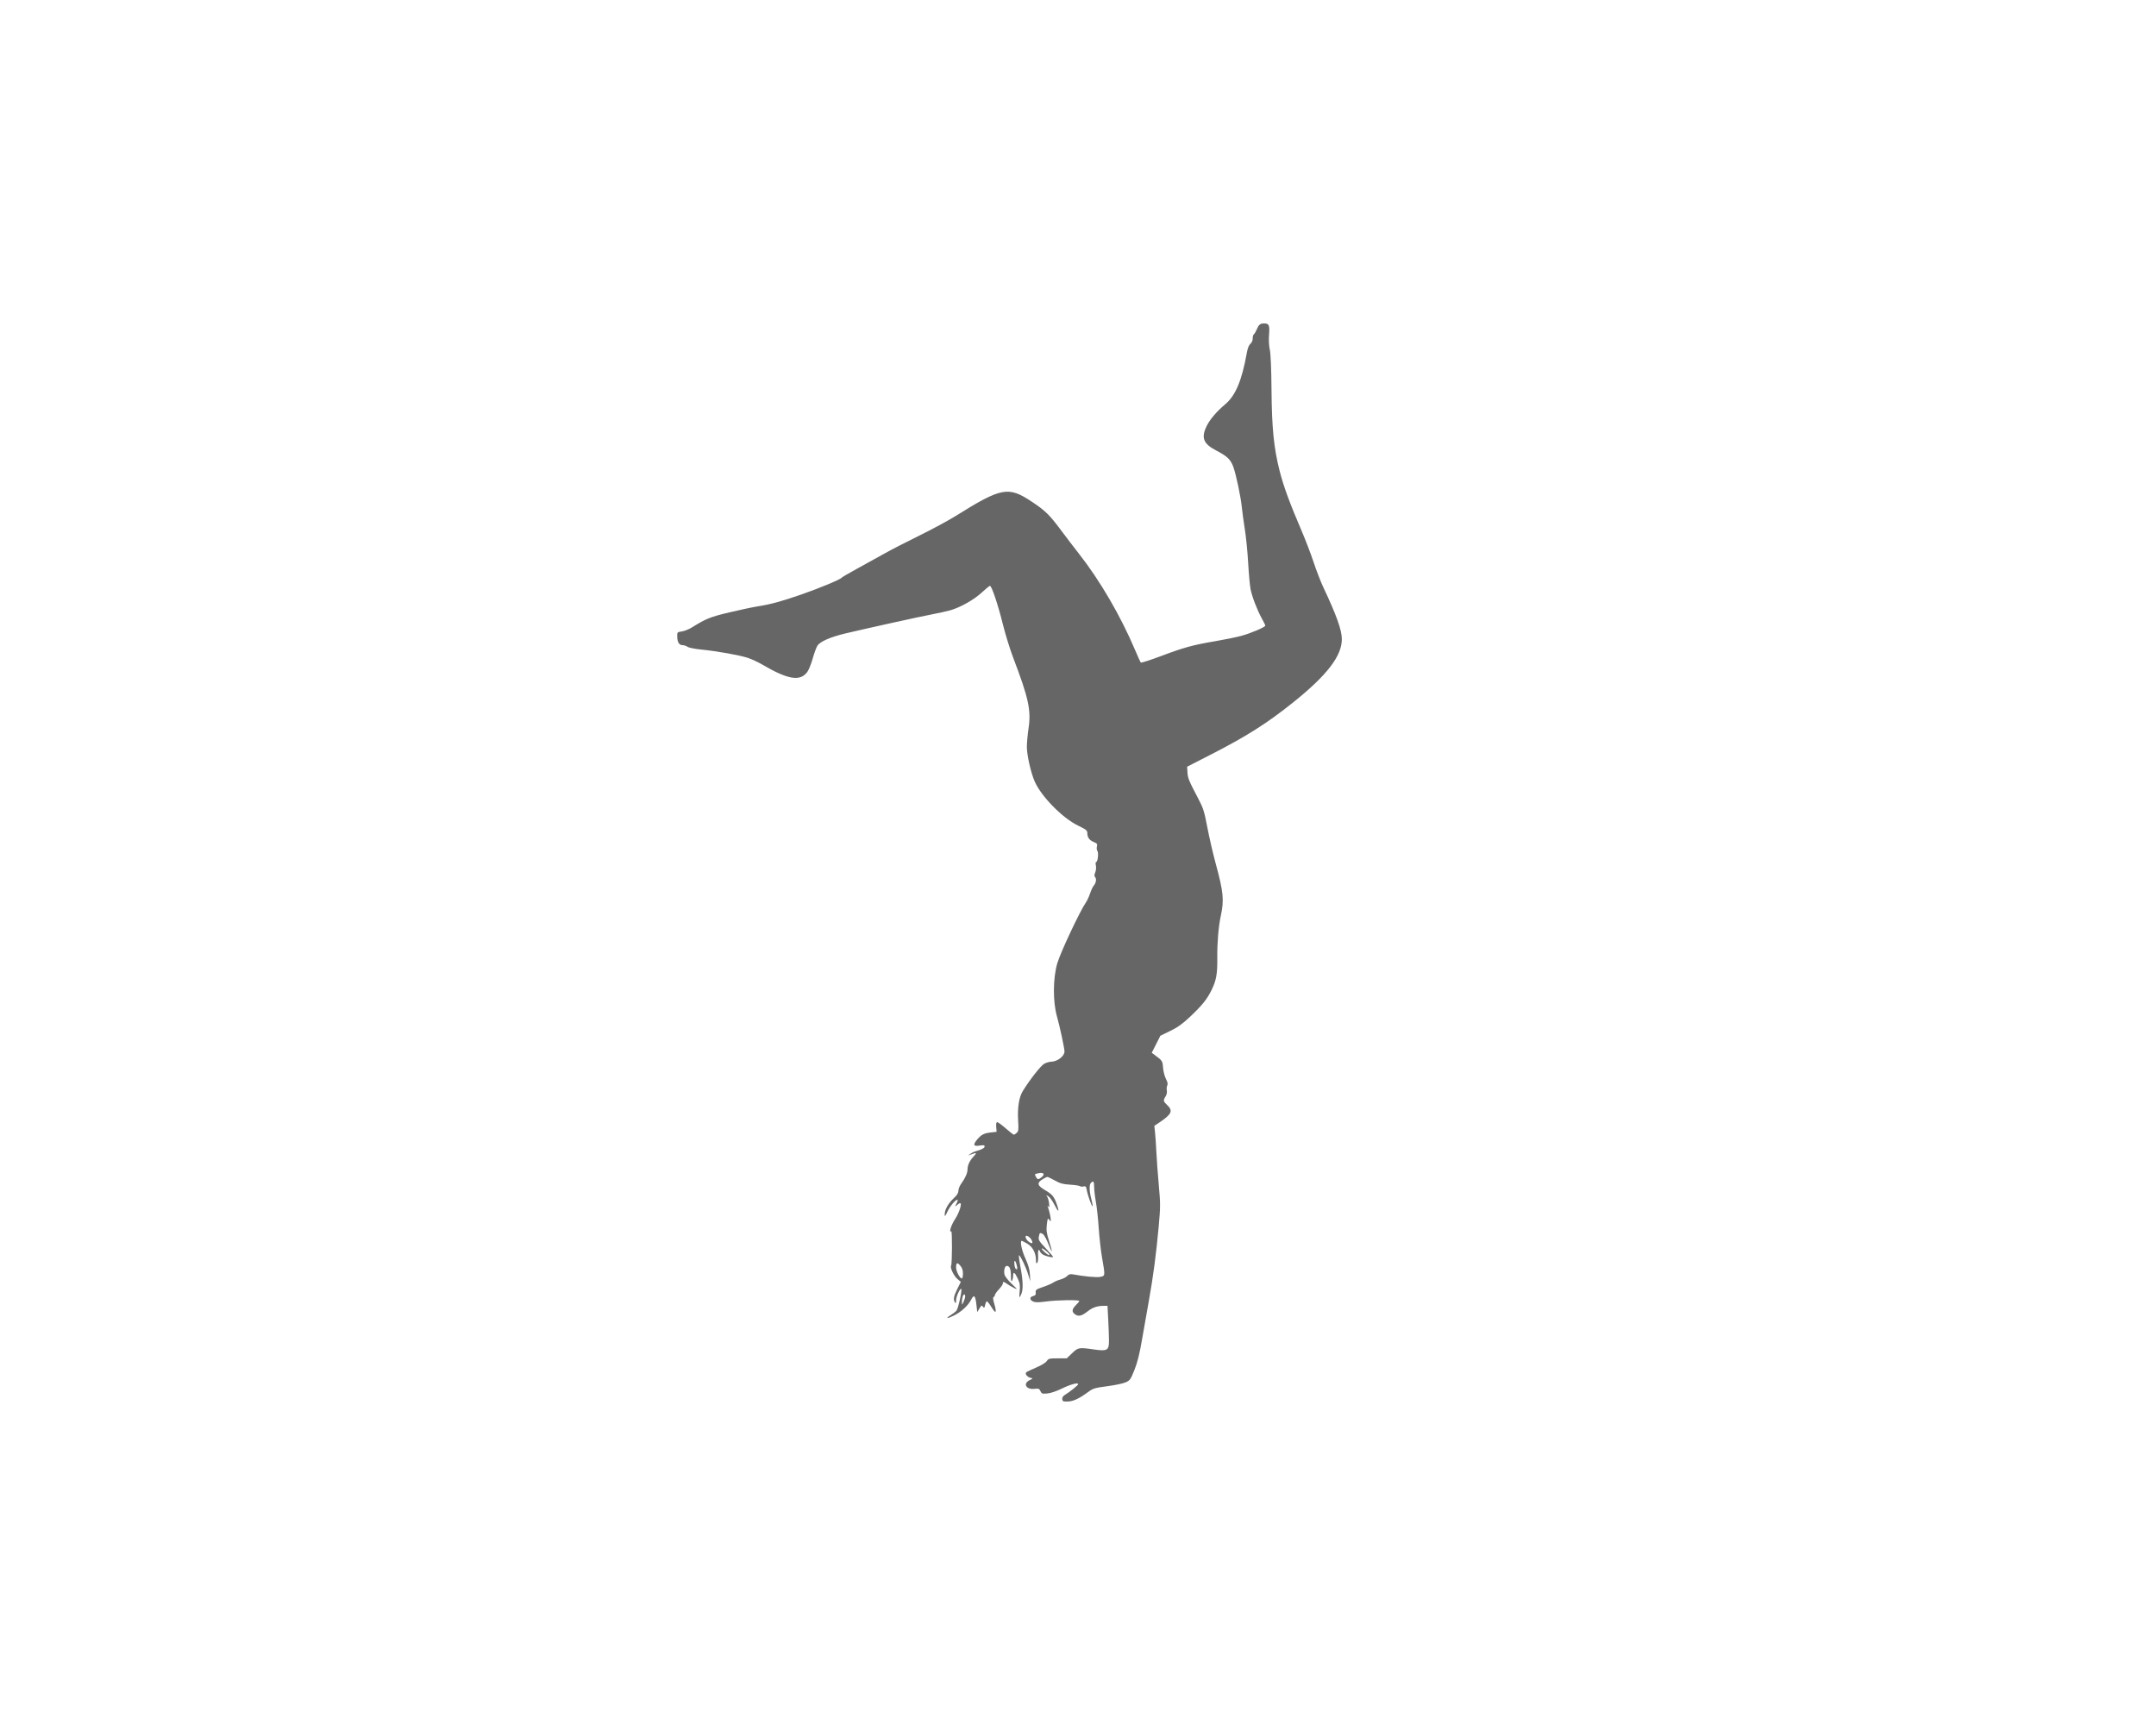 <?xml version="1.0" encoding="UTF-8" standalone="no"?>
<!-- Created with Inkscape (http://www.inkscape.org/) -->

<svg
   width="500mm"
   height="400mm"
   viewBox="0 0 500 400"
   version="1.1"
   id="svg5"
   xml:space="preserve"
   inkscape:version="1.2.2 (b0a8486541, 2022-12-01)"
   sodipodi:docname="hs-stag-silhouette-thumb.svg"
   xmlns:inkscape="http://www.inkscape.org/namespaces/inkscape"
   xmlns:sodipodi="http://sodipodi.sourceforge.net/DTD/sodipodi-0.dtd"
   xmlns="http://www.w3.org/2000/svg"
   xmlns:svg="http://www.w3.org/2000/svg"><sodipodi:namedview
     id="namedview7"
     pagecolor="#ffffff"
     bordercolor="#000000"
     borderopacity="0.25"
     inkscape:showpageshadow="2"
     inkscape:pageopacity="0.0"
     inkscape:pagecheckerboard="0"
     inkscape:deskcolor="#d1d1d1"
     inkscape:document-units="mm"
     showgrid="false"
     inkscape:zoom="0.63055811"
     inkscape:cx="252.15757"
     inkscape:cy="808.01435"
     inkscape:window-width="3374"
     inkscape:window-height="1371"
     inkscape:window-x="1986"
     inkscape:window-y="32"
     inkscape:window-maximized="1"
     inkscape:current-layer="layer1" /><defs
     id="defs2" /><g
     inkscape:label="Layer 1"
     inkscape:groupmode="layer"
     id="layer1"><path
       style="fill:#666666;fill-opacity:1;stroke-width:0.265"
       d="m 246.535,324.879 c -0.38,-0.387 -0.194,-1.047 0.397,-1.406 1.207,-0.733 3.109,-2.263 3.109,-2.5 0,-0.449 -1.817,0.043 -3.826,1.036 -1.165,0.576 -2.532,1.035 -3.305,1.109 -1.205,0.116 -1.343,0.07 -1.617,-0.532 -0.267,-0.585 -0.425,-0.645 -1.417,-0.533 -1.933,0.218 -2.706,-1.241 -1.077,-2.031 0.79,-0.383 0.79,-0.383 0.154,-0.537 -0.761,-0.184 -1.325,-0.948 -0.945,-1.28 0.142,-0.125 1.177,-0.618 2.299,-1.097 1.184,-0.505 2.214,-1.135 2.454,-1.501 0.378,-0.576 0.592,-0.63 2.519,-0.63 h 2.106 l 1.243,-1.191 c 1.4,-1.341 1.58,-1.373 5.019,-0.876 3.144,0.455 3.537,0.233 3.537,-1.988 0,-0.926 -0.078,-3.131 -0.173,-4.9 l -0.173,-3.217 h -0.953 c -1.409,0 -2.524,0.389 -3.65,1.274 -1.356,1.066 -2.073,1.247 -2.869,0.726 -0.86,-0.564 -0.818,-1.216 0.138,-2.155 0.433,-0.424 0.79,-0.861 0.794,-0.97 0.011,-0.308 -5.092,-0.234 -7.693,0.113 -1.769,0.235 -2.499,0.237 -3.007,0.006 -0.86,-0.392 -0.861,-1.052 -0.003,-1.268 0.521,-0.131 0.651,-0.313 0.595,-0.835 -0.065,-0.605 0.096,-0.724 1.708,-1.273 0.979,-0.333 2.05,-0.796 2.381,-1.029 0.331,-0.233 1.078,-0.551 1.66,-0.707 0.582,-0.156 1.282,-0.522 1.555,-0.812 0.372,-0.396 0.705,-0.49 1.323,-0.376 2.684,0.495 5.454,0.754 6.316,0.591 1.193,-0.226 1.191,-0.201 0.456,-4.397 -0.293,-1.673 -0.644,-4.769 -0.781,-6.879 -0.137,-2.11 -0.432,-4.848 -0.656,-6.085 -0.224,-1.237 -0.407,-2.815 -0.408,-3.506 -2.6e-4,-1.281 -0.176,-1.504 -0.741,-0.939 -0.432,0.432 -0.399,1.905 0.086,3.766 0.222,0.852 0.353,1.599 0.29,1.661 -0.16,0.16 -1.116,-2.501 -1.337,-3.72 -0.159,-0.875 -0.264,-0.998 -0.749,-0.871 -0.311,0.081 -0.69,0.048 -0.843,-0.073 -0.153,-0.121 -1.188,-0.276 -2.3,-0.344 -1.639,-0.1 -2.302,-0.282 -3.502,-0.959 -0.814,-0.459 -1.603,-0.835 -1.752,-0.835 -0.15,0 -0.689,0.268 -1.199,0.595 -1.287,0.827 -1.117,1.429 0.699,2.488 1.652,0.963 2.095,1.512 2.729,3.382 0.621,1.83 0.321,1.792 -0.623,-0.078 -0.445,-0.882 -1.078,-1.747 -1.406,-1.922 -0.52,-0.277 -0.554,-0.267 -0.269,0.08 0.18,0.219 0.39,0.923 0.466,1.565 0.105,0.891 0.069,1.073 -0.154,0.77 -0.237,-0.322 -0.257,-0.297 -0.104,0.132 0.314,0.884 0.643,2.351 0.65,2.895 0.006,0.501 -0.002,0.502 -0.359,0.015 -0.329,-0.45 -0.383,-0.343 -0.551,1.107 -0.155,1.336 -0.071,1.969 0.497,3.769 0.917,2.903 0.848,3.269 -0.14,0.746 -0.468,-1.195 -1.026,-2.171 -1.336,-2.337 -0.64,-0.342 -0.705,-0.29 -0.887,0.704 -0.123,0.673 0.084,1.015 1.585,2.615 0.949,1.013 1.726,1.923 1.726,2.023 0,0.231 -1.554,-0.114 -2.29,-0.508 -0.307,-0.164 -0.628,-0.481 -0.713,-0.703 -0.322,-0.839 -0.565,-0.355 -0.475,0.944 0.053,0.759 -0.034,1.476 -0.198,1.641 -0.213,0.213 -0.292,0.047 -0.292,-0.612 0,-1.657 -0.752,-3.096 -1.999,-3.827 -0.626,-0.367 -1.206,-0.667 -1.289,-0.667 -0.47,0 -0.026,2.195 0.825,4.068 0.699,1.541 0.999,2.6 1.058,3.737 l 0.083,1.587 -0.482,-1.587 c -0.498,-1.643 -1.72,-4.223 -2.114,-4.467 -0.124,-0.076 0.018,1.136 0.315,2.693 0.646,3.386 0.678,5.456 0.101,6.536 -0.419,0.785 -0.422,0.775 -0.275,-0.875 0.124,-1.393 0.048,-1.885 -0.463,-2.977 -0.686,-1.465 -1.049,-1.665 -1.055,-0.58 -0.002,0.4 -0.119,0.906 -0.261,1.124 -0.181,0.28 -0.258,-0.073 -0.261,-1.204 -0.004,-1.568 -0.296,-2.236 -0.978,-2.236 -0.445,0 -0.718,1.135 -0.491,2.041 0.099,0.395 0.856,1.357 1.682,2.136 1.358,1.282 1.413,1.375 0.576,0.966 -0.509,-0.249 -1.242,-0.674 -1.628,-0.946 -0.843,-0.593 -1.017,-0.613 -1.017,-0.116 0,0.208 -0.417,0.82 -0.926,1.36 -0.509,0.54 -0.926,1.134 -0.926,1.32 0,0.186 -0.13,0.381 -0.289,0.434 -0.198,0.066 -0.15,0.574 0.153,1.615 0.616,2.118 0.372,2.416 -0.639,0.78 -0.472,-0.764 -0.957,-1.389 -1.079,-1.389 -0.121,0 -0.304,0.38 -0.406,0.845 -0.161,0.735 -0.227,0.789 -0.502,0.412 -0.28,-0.383 -0.374,-0.336 -0.823,0.412 l -0.507,0.845 -0.191,-1.695 c -0.248,-2.193 -0.554,-2.488 -1.229,-1.181 -0.712,1.38 -2.258,2.804 -3.973,3.66 -1.607,0.802 -2.109,0.747 -0.764,-0.084 0.49,-0.303 1.091,-0.771 1.334,-1.04 0.404,-0.446 1.362,-4.787 1.112,-5.037 -0.26,-0.26 -1.192,1.764 -1.196,2.599 -0.004,0.695 -0.069,0.827 -0.262,0.529 -0.433,-0.67 -0.299,-1.435 0.55,-3.133 l 0.814,-1.63 -0.785,-0.661 c -0.843,-0.709 -1.759,-2.634 -1.473,-3.096 0.244,-0.394 0.277,-8.127 0.034,-7.977 -0.6,0.371 -0.049,-1.381 0.893,-2.838 0.997,-1.542 1.664,-3.685 1.147,-3.685 -0.117,0 -0.446,0.208 -0.732,0.463 -0.514,0.457 -0.515,0.453 -0.08,-0.397 0.242,-0.473 0.334,-0.86 0.205,-0.86 -0.474,0 -1.723,1.491 -2.327,2.778 -0.541,1.153 -0.621,1.228 -0.623,0.585 -0.004,-1.06 0.834,-2.547 2.087,-3.704 0.776,-0.717 1.086,-1.215 1.086,-1.747 0,-0.409 0.297,-1.149 0.659,-1.643 0.9,-1.226 1.457,-2.472 1.457,-3.255 0,-1.014 0.483,-2.059 1.405,-3.039 0.865,-0.919 0.761,-0.978 -0.744,-0.424 l -0.529,0.195 0.529,-0.394 c 0.291,-0.217 0.827,-0.477 1.191,-0.579 1.449,-0.407 2.117,-0.761 2.117,-1.125 0,-0.302 -0.248,-0.344 -1.191,-0.202 -1.435,0.215 -1.571,-0.182 -0.501,-1.455 0.921,-1.094 1.569,-1.422 3.146,-1.592 l 1.323,-0.142 -0.089,-1.124 c -0.06,-0.759 0.016,-1.124 0.235,-1.124 0.178,0 1.07,0.655 1.982,1.455 0.912,0.8 1.749,1.455 1.861,1.455 0.112,0 0.417,-0.193 0.678,-0.43 0.414,-0.374 0.455,-0.74 0.325,-2.844 -0.185,-2.999 0.203,-5.436 1.094,-6.871 1.69,-2.722 4.19,-5.896 4.972,-6.313 0.467,-0.249 1.184,-0.458 1.594,-0.464 1.441,-0.021 3.091,-1.289 3.091,-2.374 0,-0.729 -1.108,-5.89 -1.737,-8.088 -0.974,-3.407 -0.953,-8.806 0.049,-12.302 0.724,-2.524 5.262,-12.166 6.725,-14.289 0.251,-0.364 0.657,-1.257 0.903,-1.984 0.246,-0.728 0.603,-1.502 0.794,-1.72 0.56,-0.642 0.747,-1.577 0.399,-1.997 -0.249,-0.299 -0.248,-0.555 0.003,-1.16 0.183,-0.441 0.245,-1.127 0.143,-1.588 -0.101,-0.46 -0.07,-0.811 0.073,-0.811 0.368,0 0.6,-2.177 0.274,-2.57 -0.152,-0.184 -0.201,-0.638 -0.107,-1.009 0.147,-0.587 0.048,-0.726 -0.755,-1.061 -1.022,-0.427 -1.472,-1.064 -1.472,-2.085 0,-0.583 -0.291,-0.815 -2.133,-1.702 -3.601,-1.734 -8.516,-6.724 -10.059,-10.21 -0.894,-2.021 -1.832,-6.157 -1.827,-8.053 0.003,-0.964 0.177,-2.883 0.387,-4.265 0.637,-4.186 0.014,-7.064 -3.552,-16.4 -0.749,-1.962 -1.834,-5.474 -2.411,-7.805 -1.114,-4.505 -2.582,-8.868 -2.983,-8.868 -0.133,0 -0.979,0.69 -1.88,1.532 -1.769,1.655 -4.96,3.461 -7.293,4.127 -0.8,0.229 -2.765,0.665 -4.366,0.969 -2.877,0.548 -14.122,3.026 -19.934,4.393 -3.475,0.818 -5.897,1.875 -6.539,2.854 -0.248,0.378 -0.742,1.727 -1.099,2.997 -0.357,1.27 -0.936,2.687 -1.286,3.148 -1.663,2.189 -4.482,1.708 -10.433,-1.779 -0.946,-0.554 -2.437,-1.246 -3.314,-1.538 -1.91,-0.635 -7.189,-1.576 -10.82,-1.93 -1.45,-0.141 -2.868,-0.426 -3.168,-0.636 -0.299,-0.209 -0.799,-0.38 -1.113,-0.38 -0.816,0 -1.25,-0.656 -1.275,-1.929 -0.022,-1.099 -0.015,-1.107 1.062,-1.255 0.596,-0.082 1.668,-0.513 2.381,-0.959 3.21,-2.006 4.258,-2.424 8.706,-3.478 2.474,-0.586 5.391,-1.205 6.482,-1.376 3.023,-0.472 5.555,-1.16 10.116,-2.748 4.269,-1.486 9.1,-3.492 9.338,-3.877 0.074,-0.119 1.769,-1.108 3.767,-2.198 1.998,-1.09 4.824,-2.652 6.279,-3.471 1.455,-0.819 5.058,-2.674 8.005,-4.121 2.948,-1.447 6.758,-3.505 8.467,-4.572 10.562,-6.595 12.16,-6.901 17.533,-3.348 3.207,2.121 4.189,3.078 6.912,6.743 1.081,1.455 2.901,3.836 4.044,5.291 4.963,6.319 9.745,14.52 13.128,22.517 0.609,1.441 1.185,2.705 1.28,2.81 0.095,0.105 2.211,-0.575 4.704,-1.511 5.383,-2.02 7.308,-2.547 12.621,-3.455 2.202,-0.376 4.896,-0.928 5.988,-1.227 2.266,-0.62 5.556,-2.024 5.556,-2.371 0,-0.128 -0.349,-0.856 -0.776,-1.618 -1.052,-1.879 -2.275,-5.042 -2.632,-6.809 -0.162,-0.8 -0.412,-3.539 -0.556,-6.085 -0.144,-2.547 -0.491,-6.059 -0.771,-7.805 -0.28,-1.746 -0.589,-4.008 -0.687,-5.027 -0.236,-2.45 -1.363,-7.797 -2.006,-9.514 -0.632,-1.689 -1.414,-2.433 -3.919,-3.732 -2.971,-1.54 -3.545,-2.911 -2.32,-5.541 0.741,-1.591 2.306,-3.447 4.402,-5.219 2.388,-2.019 3.853,-5.526 5.004,-11.978 0.181,-1.014 0.476,-1.746 0.816,-2.027 0.321,-0.264 0.533,-0.759 0.533,-1.241 0,-0.441 0.121,-0.877 0.269,-0.968 0.148,-0.091 0.45,-0.6 0.672,-1.131 0.466,-1.116 0.785,-1.371 1.719,-1.376 1.123,-0.007 1.302,0.41 1.131,2.624 -0.095,1.228 -0.027,2.582 0.172,3.464 0.211,0.933 0.354,4.322 0.401,9.518 0.08,8.726 0.534,13.248 1.862,18.521 0.894,3.552 2.369,7.577 5.127,13.99 0.899,2.092 2.151,5.366 2.782,7.276 0.631,1.91 1.652,4.544 2.271,5.854 3.013,6.38 4.266,9.889 4.266,11.943 0,3.927 -3.429,8.387 -11.28,14.675 -6.03,4.828 -10.766,7.837 -18.871,11.987 l -5.732,2.935 0.081,1.323 c 0.083,1.353 0.312,1.906 2.535,6.135 1.129,2.148 1.37,2.917 2.075,6.615 0.438,2.301 1.314,6.089 1.946,8.418 1.806,6.655 1.974,8.428 1.153,12.204 -0.511,2.352 -0.833,6.211 -0.794,9.52 0.045,3.816 -0.212,5.284 -1.33,7.574 -1.032,2.113 -2.217,3.589 -4.951,6.162 -1.796,1.691 -2.902,2.483 -4.638,3.324 l -2.279,1.104 -1.001,1.977 -1.001,1.977 0.764,0.569 c 1.703,1.267 1.739,1.322 1.86,2.901 0.065,0.846 0.365,2.013 0.668,2.593 0.384,0.737 0.476,1.19 0.307,1.507 -0.133,0.249 -0.18,0.779 -0.104,1.177 0.083,0.434 -0.033,0.986 -0.289,1.377 -0.59,0.9 -0.545,1.143 0.366,1.994 1.406,1.314 1.068,2.109 -1.687,3.965 l -1.29,0.869 0.166,1.486 c 0.091,0.817 0.23,2.855 0.308,4.528 0.078,1.673 0.332,5.147 0.565,7.719 0.393,4.343 0.391,5.032 -0.028,9.657 -0.574,6.335 -1.264,11.55 -2.254,17.042 -0.431,2.389 -1.147,6.46 -1.593,9.047 -0.588,3.418 -1.073,5.362 -1.773,7.111 -0.894,2.234 -1.041,2.441 -2.047,2.885 -0.596,0.263 -2.512,0.666 -4.258,0.894 -2.756,0.361 -3.315,0.519 -4.233,1.203 -2.019,1.502 -3.426,2.21 -4.621,2.323 -0.66,0.062 -1.29,0.023 -1.399,-0.088 z m -22.7,-24.257 c 0.007,-0.255 -0.093,-0.463 -0.222,-0.463 -0.284,0 -0.559,0.952 -0.535,1.852 0.018,0.647 0.026,0.644 0.381,-0.132 0.2,-0.437 0.369,-1.002 0.375,-1.257 z m -0.518,-5.292 c -2.3e-4,-0.798 -0.181,-1.334 -0.622,-1.847 -0.715,-0.831 -0.966,-0.718 -0.964,0.436 0.001,0.867 0.868,2.536 1.318,2.536 0.148,0 0.268,-0.506 0.268,-1.124 z m 12.537,-1.72 c -0.286,-1.205 -0.613,-1.633 -0.623,-0.815 -0.01,0.868 0.233,1.543 0.554,1.543 0.133,0 0.163,-0.327 0.068,-0.728 z m 6.778,-3.506 c -1.201,-0.98 -1.457,-0.724 -0.305,0.305 0.487,0.435 0.962,0.714 1.056,0.619 0.094,-0.094 -0.244,-0.51 -0.751,-0.925 z m -3.428,-2.625 c -0.158,-0.296 -0.523,-0.664 -0.811,-0.818 -0.845,-0.452 -0.671,0.645 0.204,1.286 0.794,0.582 1.059,0.377 0.606,-0.468 z m 2.383,-14.53 c 0.795,-0.644 0.47,-1.129 -0.618,-0.922 -1.083,0.206 -1.08,0.202 -0.729,0.857 0.362,0.677 0.579,0.688 1.348,0.066 z"
       id="path1697" /></g></svg>
